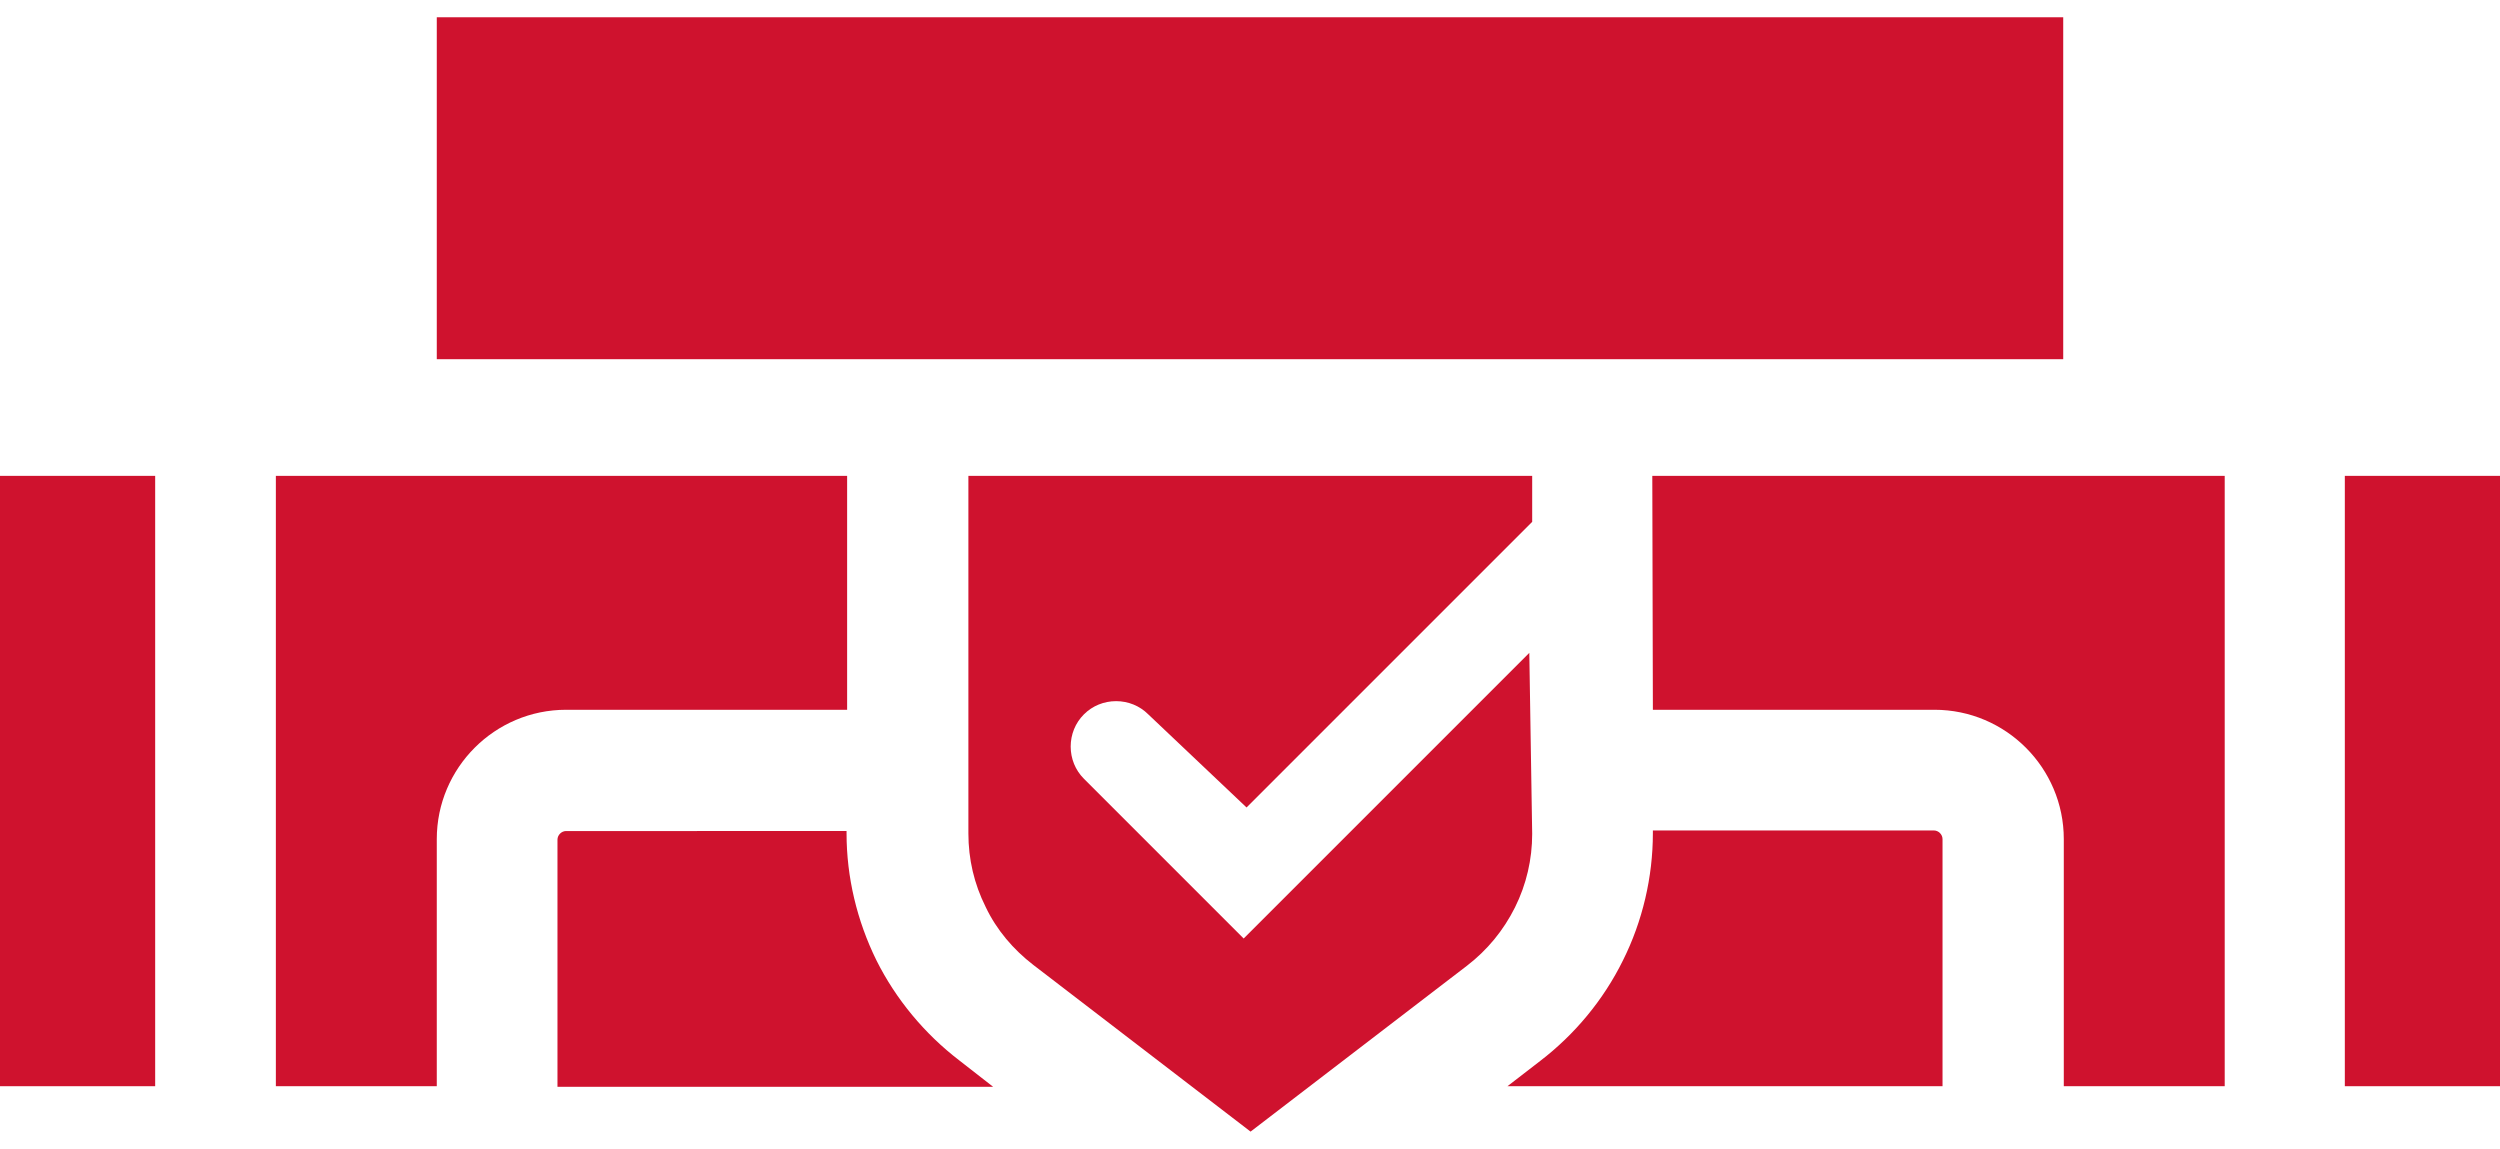 <?xml version="1.0" encoding="utf-8"?>
<!-- Generator: Adobe Illustrator 27.0.0, SVG Export Plug-In . SVG Version: 6.00 Build 0)  -->
<svg version="1.1" id="Layer_1" xmlns="http://www.w3.org/2000/svg" xmlns:xlink="http://www.w3.org/1999/xlink" x="0px" y="0px"
	 viewBox="0 0 435 200" style="enable-background:new 0 0 435 200;" xml:space="preserve">
<style type="text/css">
	.st0{clip-path:url(#SVGID_00000122721938191359938040000011681280623800822460_);}
	.st1{fill:#CF122E;}
</style>
<g>
	<defs>
		<rect id="SVGID_1_" y="3" width="435" height="193.9"/>
	</defs>
	<clipPath id="SVGID_00000096029418182186497700000008439958909052041857_">
		<use xlink:href="#SVGID_1_"  style="overflow:visible;"/>
	</clipPath>
	<g style="clip-path:url(#SVGID_00000096029418182186497700000008439958909052041857_);">
		<path class="st1" d="M27,82.8H0V189h27V82.8z"/>
		<path class="st1" d="M435,82.8h-27V189h27V82.8z"/>
		<path class="st1" d="M359,3H76v59.5h283V3z"/>
		<path class="st1" d="M336.5,144.5h-48.9v0.5c0,7.6-1.8,15.3-5.2,22.1C279,174,274,180,268,184.6l-5.7,4.4H338v-43
			C338,145.2,337.3,144.5,336.5,144.5L336.5,144.5z"/>
		<path class="st1" d="M166.9,184.5c-6-4.6-11-10.6-14.4-17.4c-3.4-6.9-5.2-14.5-5.2-22.1v-0.4H98.5c-0.8,0-1.5,0.7-1.5,1.5v43h75.8
			L166.9,184.5L166.9,184.5z"/>
		<path class="st1" d="M147.4,82.8H48V189h28v-43c0-12.4,10.1-22.5,22.5-22.5h48.9V82.8L147.4,82.8z"/>
		<path class="st1" d="M287.5,82.8l0.1,40.7h49c12.4,0,22.5,10.1,22.5,22.5v43h28V82.8H287.5z"/>
		<path class="st1" d="M266.6,145.1c0,4.4-1,8.8-3,12.8c-2,4-4.8,7.4-8.3,10.1l-37.7,28.9l-37.8-29c-3.5-2.7-6.4-6.1-8.3-10.1
			c-2-4-3-8.3-3-12.8V82.8h98.1v8l-49.7,49.7l-17.1-16.2c-1.5-1.5-3.5-2.3-5.6-2.3s-4.1,0.8-5.6,2.3c-1.5,1.5-2.3,3.5-2.3,5.6
			s0.8,4.1,2.3,5.6l27.8,27.8l49.7-49.7L266.6,145.1L266.6,145.1z"/>
	</g>
</g>
</svg>
